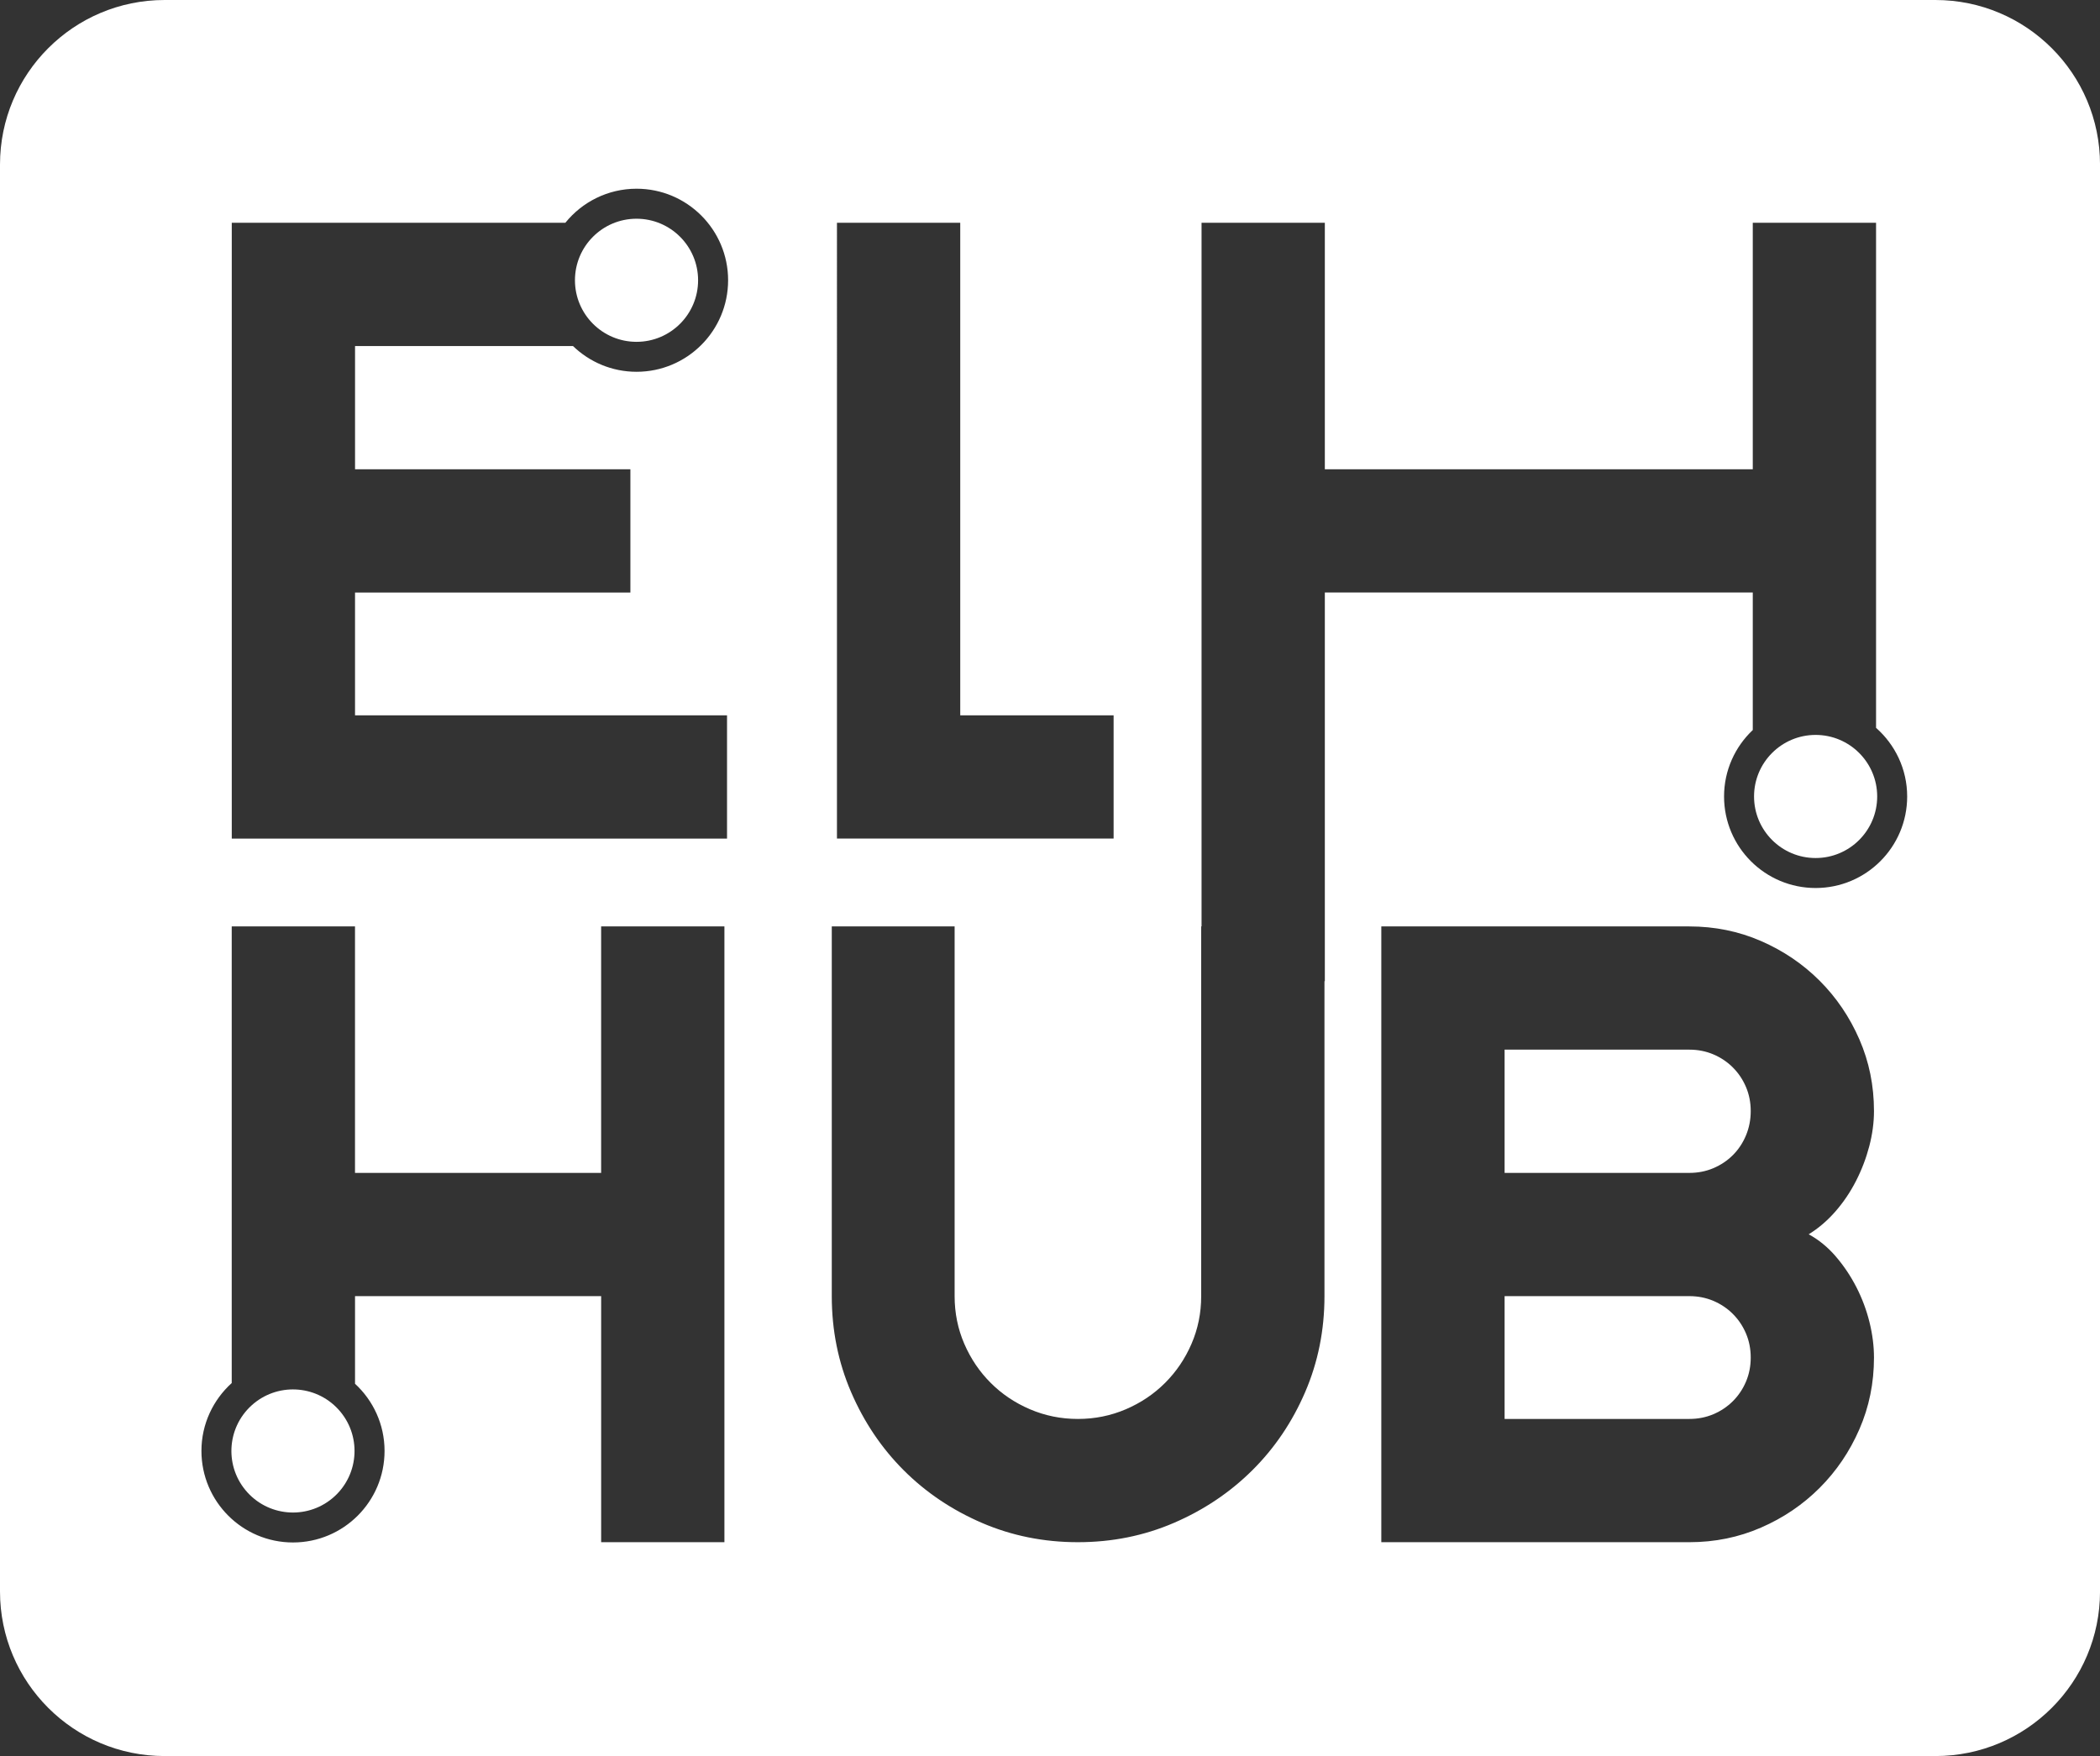 <svg xmlns="http://www.w3.org/2000/svg" id="Vrstva_2" viewBox="0 0 858.51 718.07"><rect x="0" y="0" width="858.51" height="718.07" fill="#333333" stroke="none"/><defs><style>      .cls-1 {        fill: #fff;      }    </style></defs><g id="Vrstva_1-2"><g><path class="cls-1" d="M708.43,537.3c-2.28-2.28-4.95-4.07-7.99-5.36-3.04-1.28-6.32-1.93-9.83-1.93h-75.51v50.22h75.51c3.51,0,6.79-.64,9.83-1.93,3.04-1.28,5.71-3.07,7.99-5.35s4.07-4.94,5.36-7.99c1.29-3.04,1.93-6.32,1.93-9.83s-.64-6.79-1.93-9.83c-1.29-3.04-3.07-5.71-5.36-7.99h0Z"></path><circle class="cls-1" cx="260.22" cy="114.61" r="25.17"></circle><circle class="cls-1" cx="119.79" cy="593.31" r="25.17" transform="translate(-368.76 235.97) rotate(-42.4)"></circle><path class="cls-1" d="M708.43,436.51c-2.28-2.28-4.95-4.07-7.99-5.36-3.04-1.29-6.32-1.93-9.83-1.93h-75.51v50.4h75.51c3.51,0,6.79-.64,9.83-1.93,3.04-1.29,5.71-3.07,7.99-5.35,2.28-2.28,4.07-4.98,5.36-8.08,1.29-3.1,1.93-6.41,1.93-9.92s-.64-6.79-1.93-9.83c-1.29-3.04-3.07-5.71-5.36-7.99h0Z"></path><path class="cls-1" d="M0,67.3v583.48c0,37.17,30.13,67.3,67.3,67.3h723.92c37.17,0,67.3-30.13,67.3-67.3V67.3c0-37.17-30.13-67.3-67.3-67.3H67.3C30.13,0,0,30.13,0,67.3ZM342.16,91.1h50.4v201.41h62.7v50.4h-113.1V91.1ZM296.16,630.63h-50.4v-100.62h-100.62v35.83c7.41,6.84,12.07,16.6,12.07,27.47,0,20.67-16.76,37.43-37.43,37.43s-37.43-16.76-37.43-37.43c0-11.03,4.8-20.91,12.38-27.76v-186.73h50.4v100.79h100.62v-100.79h50.4v251.8h0ZM257.71,191.9v50.4h-112.57v50.22h152.08v50.4H94.75V91.1h136.37c6.86-8.49,17.35-13.93,29.11-13.93,20.67,0,37.43,16.76,37.43,37.43s-16.76,37.43-37.43,37.43c-10.1,0-19.25-4.02-25.99-10.53h-89.09v50.4h112.57,0ZM750.48,513.77c3.28,3.81,6.08,7.99,8.43,12.56,2.34,4.57,4.13,9.34,5.36,14.31,1.23,4.98,1.84,9.81,1.84,14.49,0,10.42-1.99,20.19-5.97,29.32s-9.39,17.12-16.24,23.97-14.84,12.27-23.97,16.24c-9.13,3.98-18.91,5.97-29.33,5.97h-125.9v-251.8h125.9c10.42,0,20.19,1.99,29.33,5.97,9.13,3.98,17.12,9.39,23.97,16.24s12.26,14.84,16.24,23.97,5.97,18.91,5.97,29.32c0,4.68-.64,9.48-1.93,14.4-1.29,4.92-3.1,9.66-5.44,14.22-2.34,4.57-5.15,8.72-8.43,12.47-3.28,3.75-6.91,6.85-10.89,9.3,4.1,2.23,7.78,5.24,11.06,9.04h0ZM779.68,325.69c0,20.67-16.76,37.43-37.43,37.43s-37.43-16.76-37.43-37.43h0c0-10.71,4.52-20.35,11.74-27.17v-56.23h-174.95v158.93h-.15v128.79c0,13.93-2.63,27.02-7.9,39.25s-12.47,22.89-21.6,31.96c-9.13,9.07-19.82,16.24-32.05,21.51-12.23,5.27-25.32,7.9-39.25,7.9s-27.01-2.63-39.25-7.9c-12.23-5.27-22.89-12.44-31.96-21.51s-16.24-19.73-21.51-31.96c-5.27-12.23-7.9-25.31-7.9-39.25v-151.19h50.22v151.19c0,6.91,1.32,13.41,3.95,19.49,2.63,6.09,6.23,11.42,10.8,15.98,4.56,4.57,9.92,8.17,16.07,10.8s12.67,3.95,19.58,3.95,13.43-1.32,19.58-3.95,11.5-6.23,16.07-10.8,8.17-9.89,10.8-15.98c2.63-6.08,3.95-12.58,3.95-19.49v-151.19h.15V91.1h50.4v100.79h174.95v-100.79h50.4v206.53c7.78,6.86,12.72,16.87,12.72,28.06h0Z"></path><path class="cls-1" d="M742.25,300.52c-13.9,0-25.17,11.27-25.17,25.17h0c0,13.9,11.27,25.17,25.17,25.17s25.17-11.27,25.17-25.17h0c0-13.9-11.27-25.17-25.17-25.17Z"></path></g></g></svg>